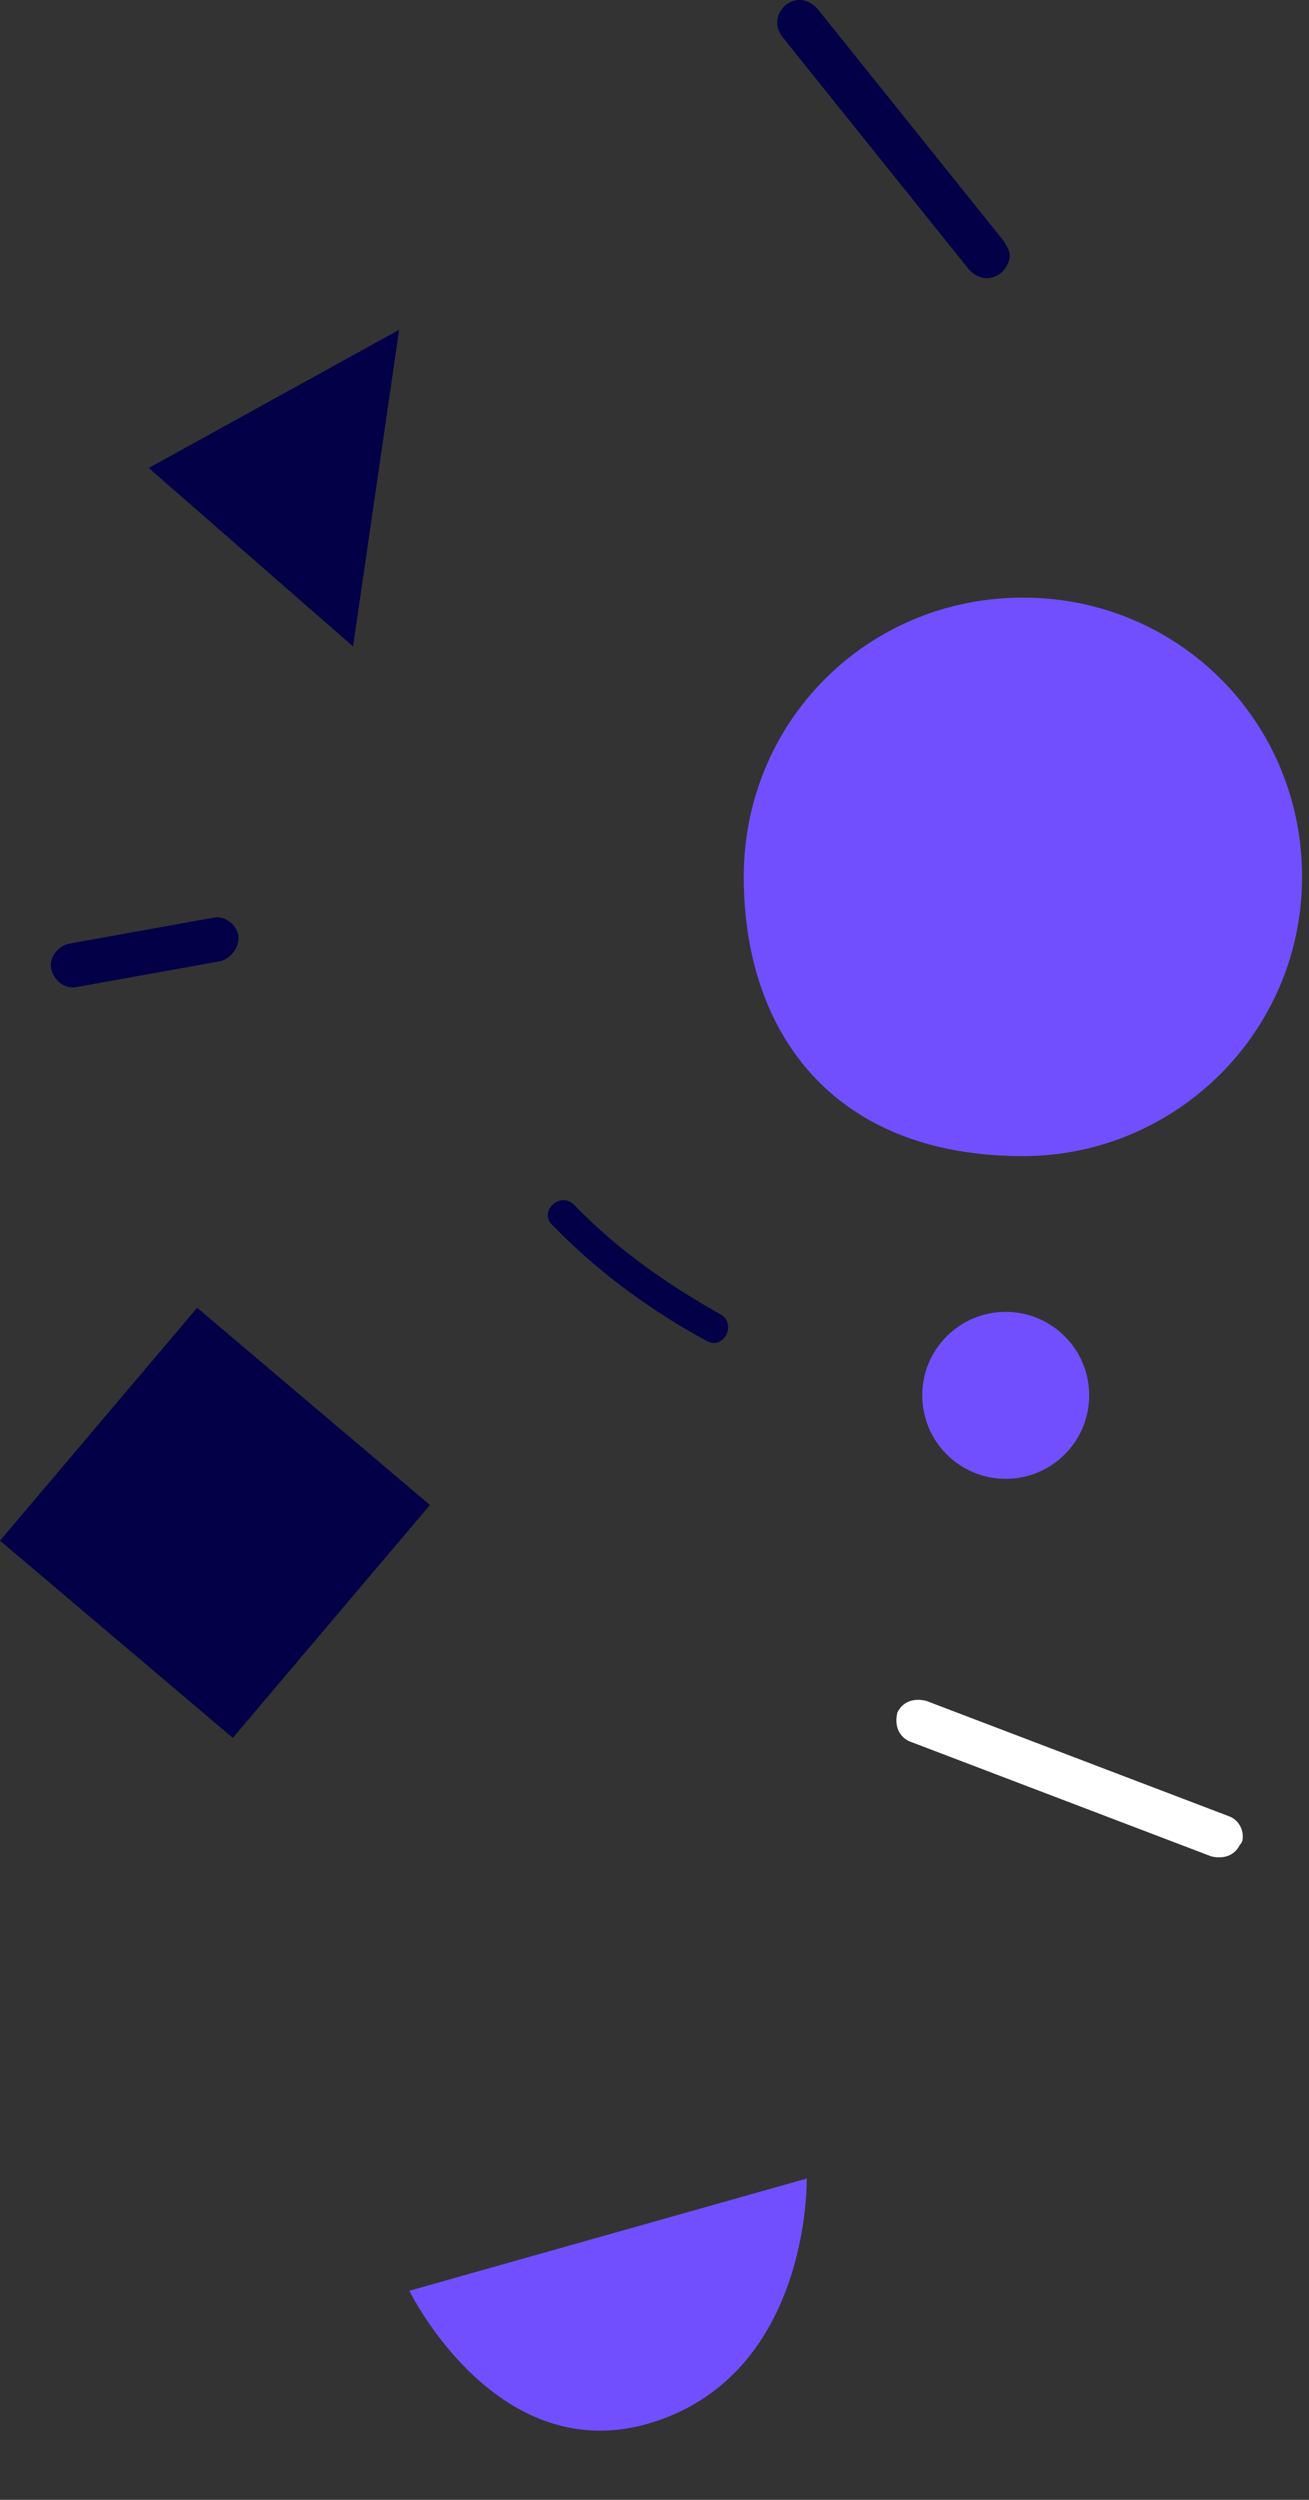 <svg width="44" height="84" viewBox="0 0 44 84" fill="none" xmlns="http://www.w3.org/2000/svg">
<rect x="0" y="0" width="44" height="84" fill="#333333" stroke="none"/>
<path d="M23.714 45.037C21.797 43.992 20.053 42.695 18.574 41.171C18.094 40.734 18.796 40.028 19.276 40.465C20.755 41.989 22.433 43.167 24.256 44.185C24.762 44.529 24.313 45.407 23.714 45.037Z" fill="#030047"/>
<path d="M27.117 73.203L13.76 76.974C13.76 76.974 16.735 83.078 21.996 81.376C27.258 79.674 27.117 73.203 27.117 73.203Z" fill="#714FFF"/>
<path d="M36.611 46.886C36.611 48.436 35.355 49.692 33.805 49.692C32.256 49.692 31 48.436 31 46.886C31 45.337 32.256 44.081 33.805 44.081C35.355 44.081 36.611 45.337 36.611 46.886Z" fill="#714FFF"/>
<path d="M34.383 38.848C39.51 38.848 43.767 34.688 43.767 29.464C43.767 24.241 39.607 20.081 34.383 20.081C29.16 20.081 25 24.241 25 29.464C25 34.688 27.999 38.848 34.383 38.848Z" fill="#714FFF"/>
<path d="M7.825 58.396L0 51.769L6.627 43.944L14.452 50.571L7.825 58.396Z" fill="#030047"/>
<path d="M13.416 11.082L5 15.725L11.868 21.723L13.416 11.082Z" fill="#030047"/>
<path d="M33.94 8.591C33.94 8.398 33.844 8.301 33.747 8.108L27.459 0.272C27.169 -0.018 26.782 -0.115 26.395 0.175C26.105 0.465 26.008 0.852 26.298 1.239L32.586 9.075C32.876 9.365 33.263 9.462 33.65 9.172C33.844 8.978 33.94 8.785 33.94 8.591Z" fill="#030047"/>
<path d="M8.016 31.518L8.016 31.421C7.919 31.035 7.532 30.744 7.145 30.841L2.308 31.712C1.921 31.808 1.631 32.195 1.728 32.582C1.824 32.969 2.211 33.259 2.598 33.163L7.435 32.292C7.725 32.195 8.016 31.905 8.016 31.518Z" fill="#030047"/>
<path d="M41.774 61.699C41.774 61.408 41.581 61.118 41.29 61.022L31.133 57.152C30.746 57.055 30.359 57.152 30.166 57.539C30.069 57.926 30.166 58.313 30.553 58.506L40.71 62.376C41.097 62.472 41.484 62.376 41.677 61.989C41.774 61.892 41.774 61.795 41.774 61.699Z" fill="white"/>
</svg>
